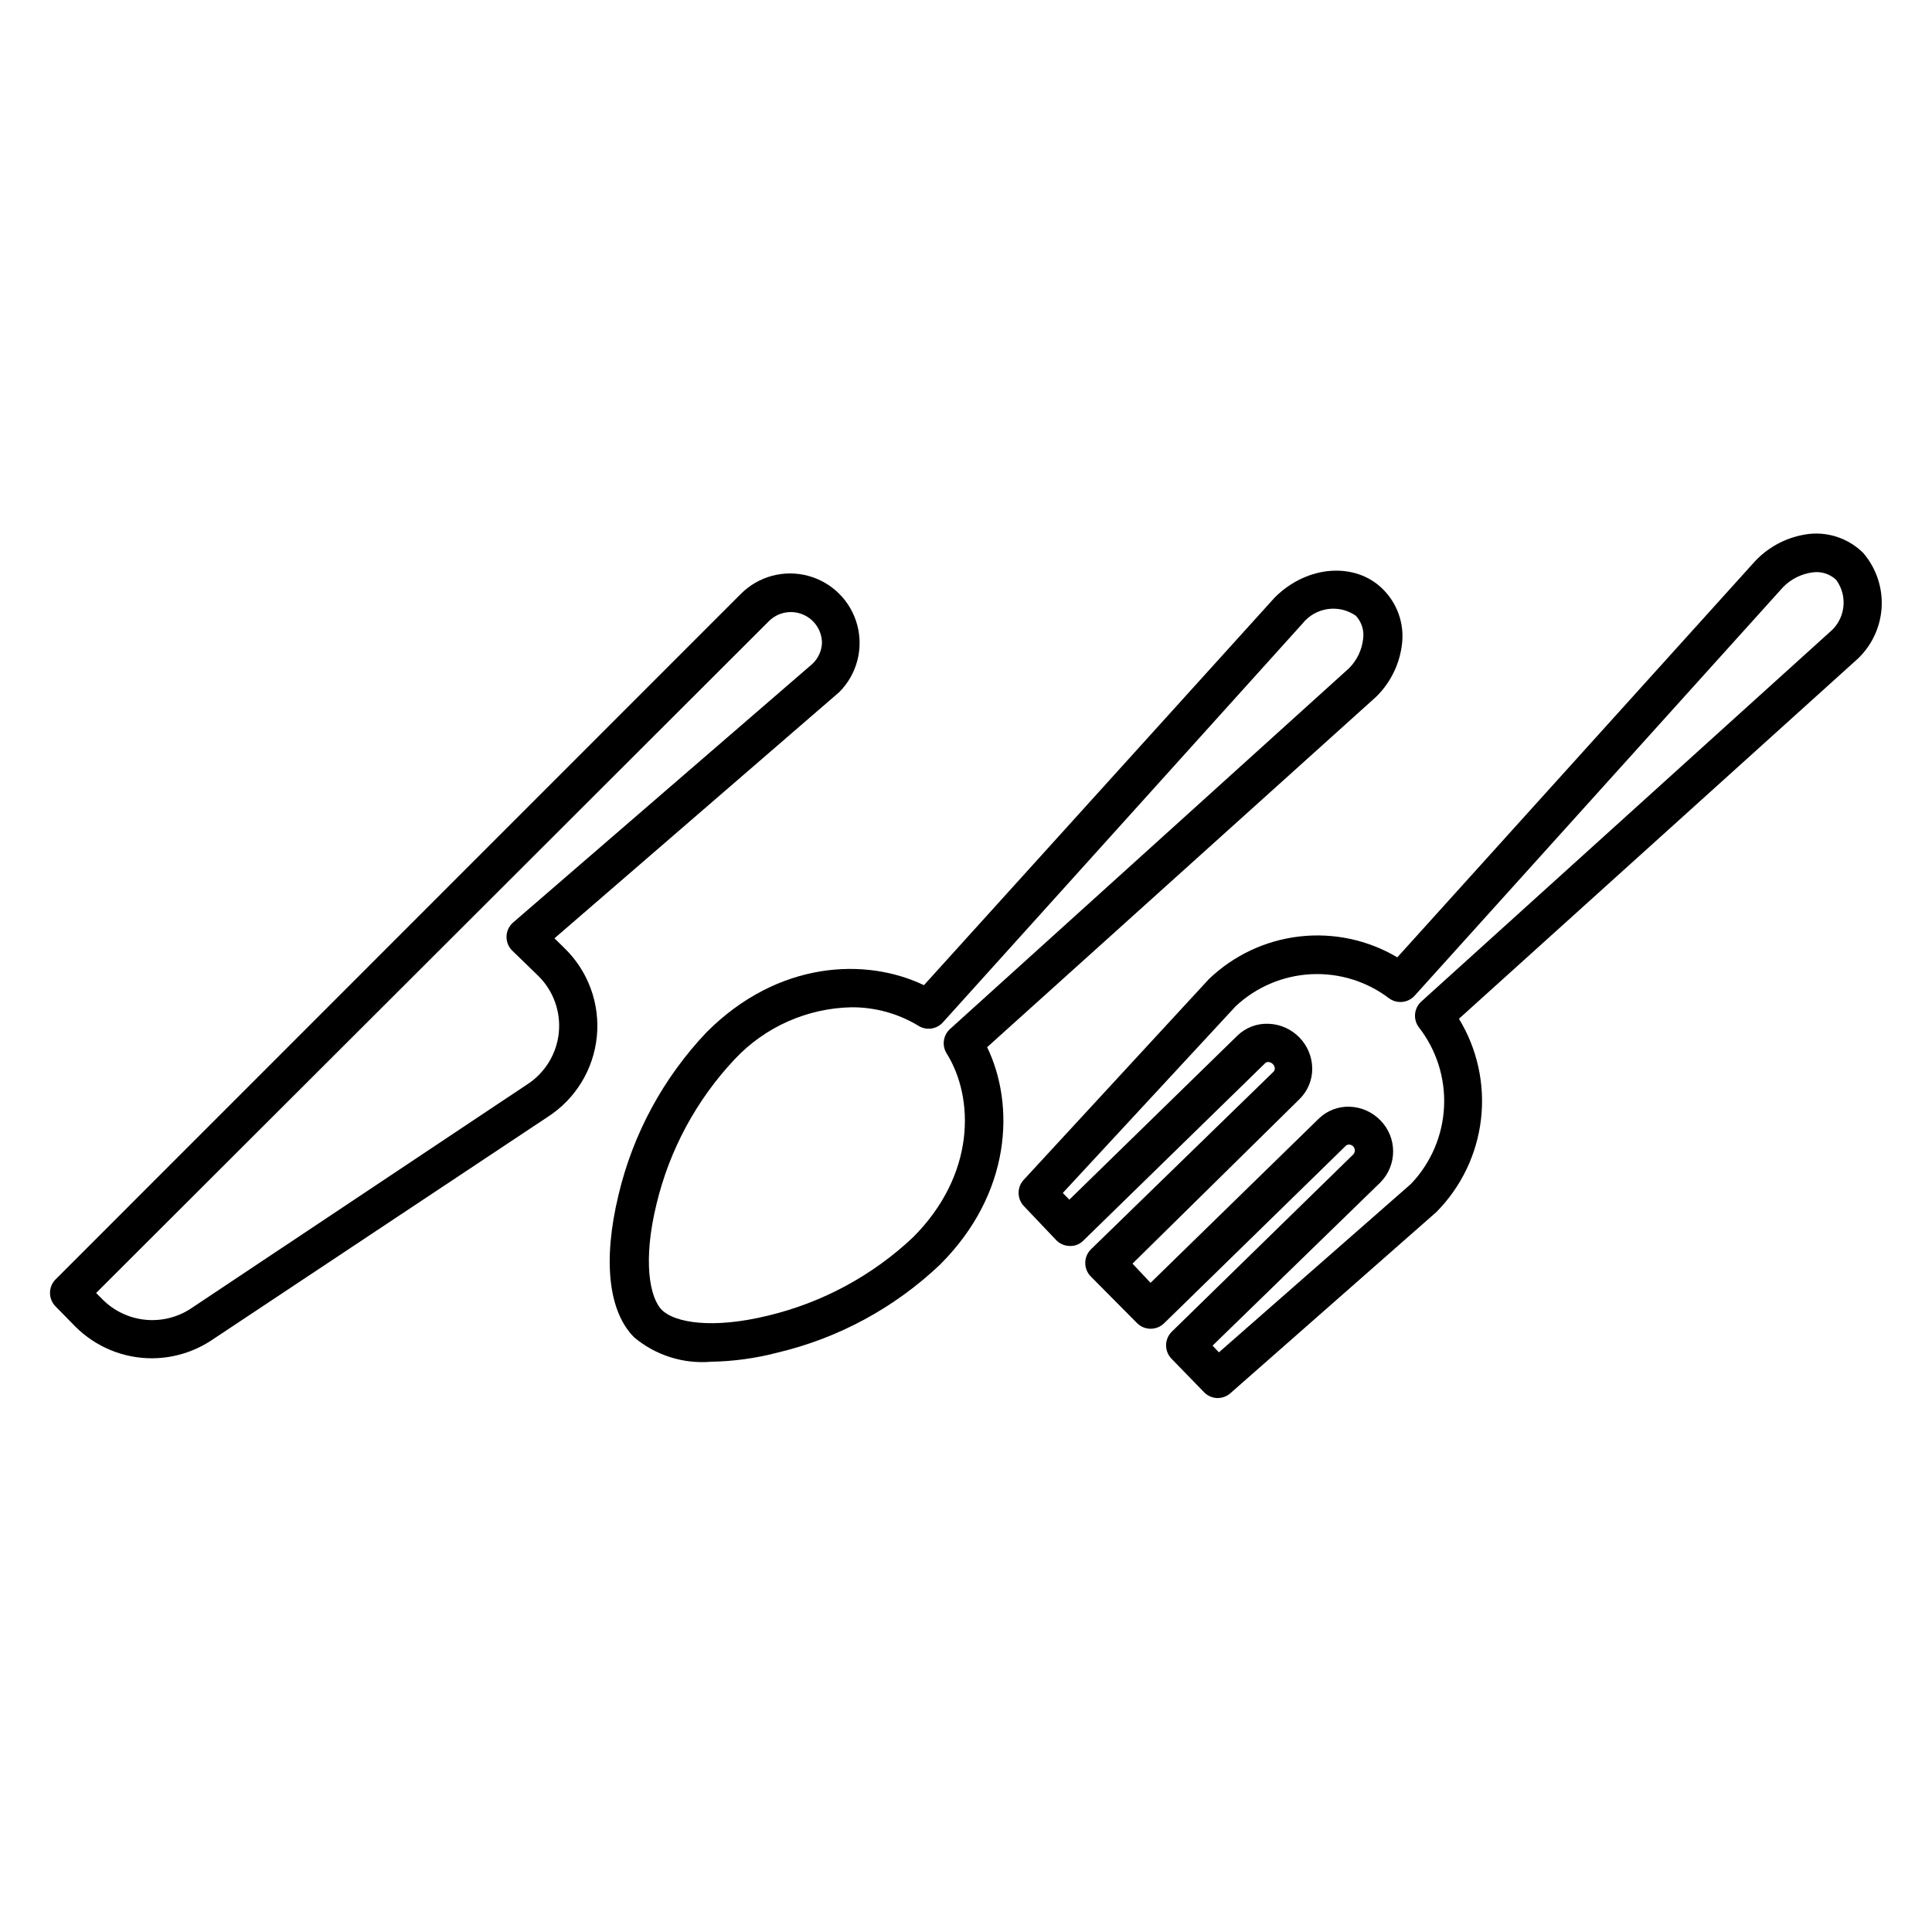 <?xml version="1.0" encoding="UTF-8"?>
<!-- Uploaded to: ICON Repo, www.iconrepo.com, Generator: ICON Repo Mixer Tools -->
<svg fill="#000000" width="800px" height="800px" version="1.1" viewBox="144 144 512 512" xmlns="http://www.w3.org/2000/svg">
 <g>
  <path d="m184.38 503.96c-7.625 0.035-14.949-2.969-20.355-8.344l-5.293-5.394c-1.973-1.984-1.973-5.191 0-7.176l181.62-181.68c4.656-4.656 11.438-6.473 17.797-4.769s11.324 6.668 13.027 13.027c1.703 6.359-0.113 13.141-4.769 17.797l-75.469 65.242 2.644 2.594c6.289 6.094 9.449 14.723 8.586 23.434-0.863 8.715-5.652 16.555-13.012 21.297l-89.16 59.238c-4.641 3.055-10.066 4.695-15.621 4.731zm-14.91-17.301 1.781 1.781c2.996 2.973 6.918 4.84 11.113 5.293 4.199 0.453 8.426-0.535 11.988-2.801l89.262-59.488c4.773-3.043 7.894-8.105 8.473-13.738 0.574-5.633-1.461-11.223-5.519-15.168l-6.668-6.465c-1.062-0.961-1.668-2.328-1.668-3.766 0-1.434 0.605-2.801 1.668-3.766l79.387-68.598c1.543-1.445 2.453-3.438 2.547-5.547-0.023-3.316-2.031-6.297-5.098-7.566-3.066-1.266-6.594-0.57-8.949 1.766z"/>
  <path d="m466.77 514.5c-1.379 0.008-2.699-0.543-3.664-1.527l-8.602-8.855v0.004c-1.973-1.988-1.973-5.191 0-7.176l48.141-47.023h0.004c0.523-0.598 0.523-1.492 0-2.086-0.297-0.305-0.695-0.488-1.121-0.512-0.316-0.012-0.629 0.098-0.863 0.309l-48.141 47.023-0.004-0.004c-1.984 1.973-5.188 1.973-7.176 0l-12.262-12.363c-1.973-1.988-1.973-5.191 0-7.176l48.445-47.125c0.203-0.223 0.312-0.516 0.305-0.816-0.008-0.441-0.191-0.859-0.508-1.168-0.316-0.34-0.758-0.539-1.223-0.559-0.301-0.02-0.598 0.09-0.812 0.305l-48.191 47.023v-0.004c-0.945 0.973-2.262 1.492-3.613 1.426-1.344-0.02-2.625-0.566-3.562-1.527l-8.602-9.059c-1.844-1.957-1.844-5.012 0-6.969l49.059-53.18c6.551-6.285 14.977-10.246 23.992-11.285 9.016-1.039 18.125 0.902 25.93 5.531l94.859-105.04c3.793-4.004 8.871-6.543 14.352-7.176 5.289-0.543 10.543 1.328 14.301 5.09 3.469 4.066 5.199 9.332 4.82 14.664-0.383 5.332-2.844 10.301-6.859 13.832l-105.14 94.91c4.867 7.973 6.922 17.348 5.844 26.625-1.078 9.277-5.231 17.926-11.797 24.57l-54.555 47.988c-0.922 0.84-2.117 1.309-3.359 1.324zm-1.426-13.895 1.68 1.781 50.891-44.629c5.273-5.519 8.387-12.75 8.77-20.375 0.383-7.621-1.988-15.129-6.684-21.152-1.57-2.102-1.285-5.055 0.664-6.816l108.14-97.812c4.207-3.406 5.012-9.512 1.832-13.891-1.637-1.582-3.902-2.328-6.16-2.035-3.016 0.363-5.816 1.746-7.938 3.918l-97.656 108.29c-1.738 1.902-4.621 2.211-6.719 0.711-5.938-4.523-13.285-6.797-20.738-6.414-7.453 0.383-14.531 3.394-19.973 8.5l-45.801 49.465 1.73 1.781 44.527-43.461v0.004c2.223-2.168 5.246-3.312 8.344-3.156 6.356 0.27 11.402 5.445 11.504 11.805 0.035 3.086-1.199 6.047-3.41 8.195l-44.223 43.562 4.785 5.09 44.527-43.461c2.199-2.176 5.203-3.336 8.293-3.207 3.062 0.113 5.965 1.41 8.094 3.613 4.492 4.559 4.492 11.879 0 16.438z"/>
  <path d="m332.42 504.88c-7.375 0.613-14.691-1.707-20.355-6.465-6.82-6.82-8.348-20.355-4.172-37.66l-0.004 0.004c3.828-16.242 11.91-31.172 23.41-43.258 18.93-18.93 42.188-19.797 57.555-12.418l92.977-102.75c8.602-8.602 21.375-9.465 28.652-2.188 3.781 3.746 5.656 9.008 5.09 14.301-0.574 5.387-3.004 10.406-6.871 14.199l-103.1 92.871c7.379 15.266 6.516 38.625-12.418 57.555v0.004c-12.086 11.504-27.016 19.582-43.258 23.41-5.719 1.488-11.594 2.289-17.504 2.391zm37.25-93.941c-11.742 0.23-22.895 5.184-30.941 13.738-10.16 10.793-17.32 24.055-20.762 38.473-3.613 14.758-1.883 24.734 1.477 28.039 3.359 3.309 13.281 5.09 28.039 1.477 14.418-3.438 27.684-10.598 38.473-20.762 16.641-16.641 16.285-36.945 8.906-48.754-1.301-2.09-0.914-4.812 0.914-6.461l105.7-95.57c2.106-2.094 3.434-4.84 3.766-7.789 0.32-2.238-0.391-4.504-1.934-6.156-4.504-3.133-10.664-2.246-14.098 2.035l-95.266 105.65c-1.672 1.941-4.531 2.332-6.664 0.914-5.332-3.203-11.441-4.875-17.66-4.832z"/>
 </g>
</svg>